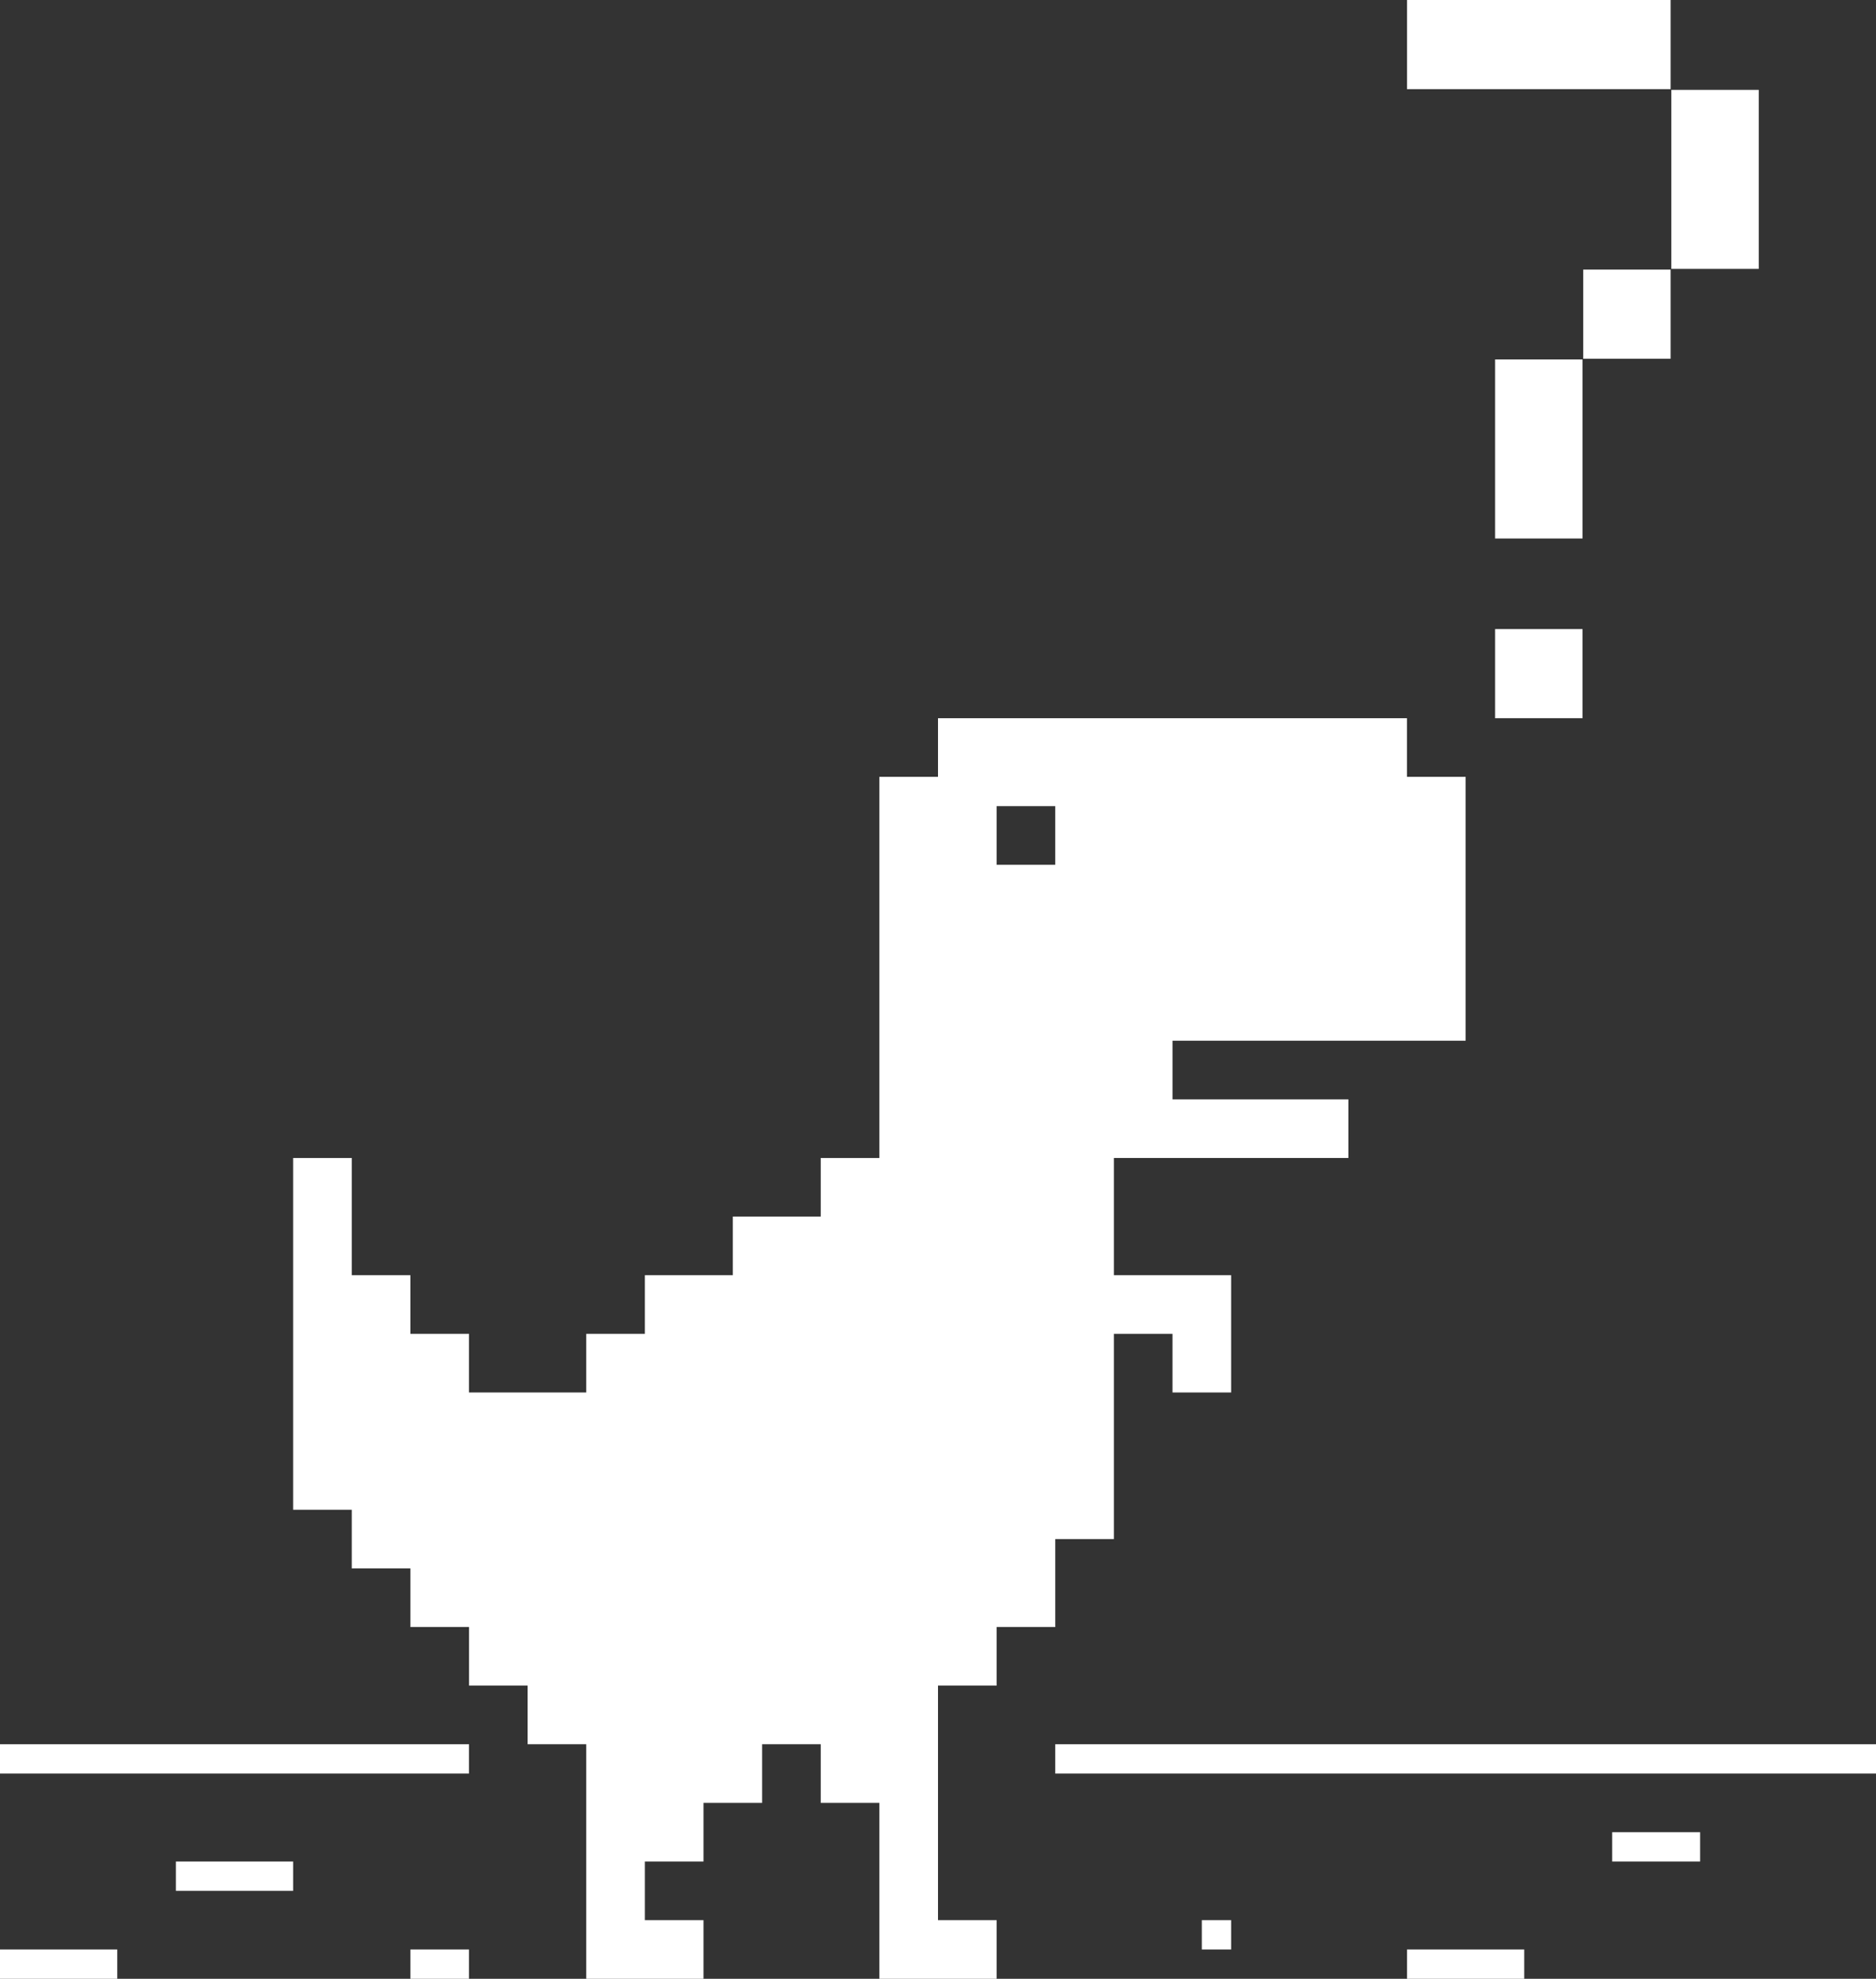 <?xml version="1.0" encoding="UTF-8"?> <svg xmlns="http://www.w3.org/2000/svg" width="128" height="135" viewBox="0 0 128 135" fill="none"><rect x="0" y="0" width="128" height="135" fill="#333333" stroke="none"/><path d="M0 133H8V135H0V133ZM28 133H32V135H28V133ZM96 133H104V135H96V133ZM80 91H76V105H72V111H68V115H64V131H68V135H60V123H56V119H52V123H48V127H44V131H48V135H40V119H36V115H32V111H28V107H24V103H20V79H24V87H28V91H32V95H40V91H44V87H50V83H56V79H60V53H64V49H96V53H100V71H80V75H92V79H76V87H84V95H80V91ZM82 131H84V133H82V131ZM12 127H20V129H12V127ZM110 125H116V127H110V125ZM0 119H32V121H0V119ZM72 119H128V121H72V119ZM68 55V59H72V55H68Z" fill="white"></path><path d="M102.012 49V42.918H107.976V49H102.012ZM102.012 36.738V24.524H107.976V36.738H102.012ZM108.024 24.476V18.393H113.988V24.476H108.024ZM114.036 18.344V6.131H120V18.344H114.036ZM96 6.082V0H113.988V6.082H96Z" fill="white"></path></svg> 
